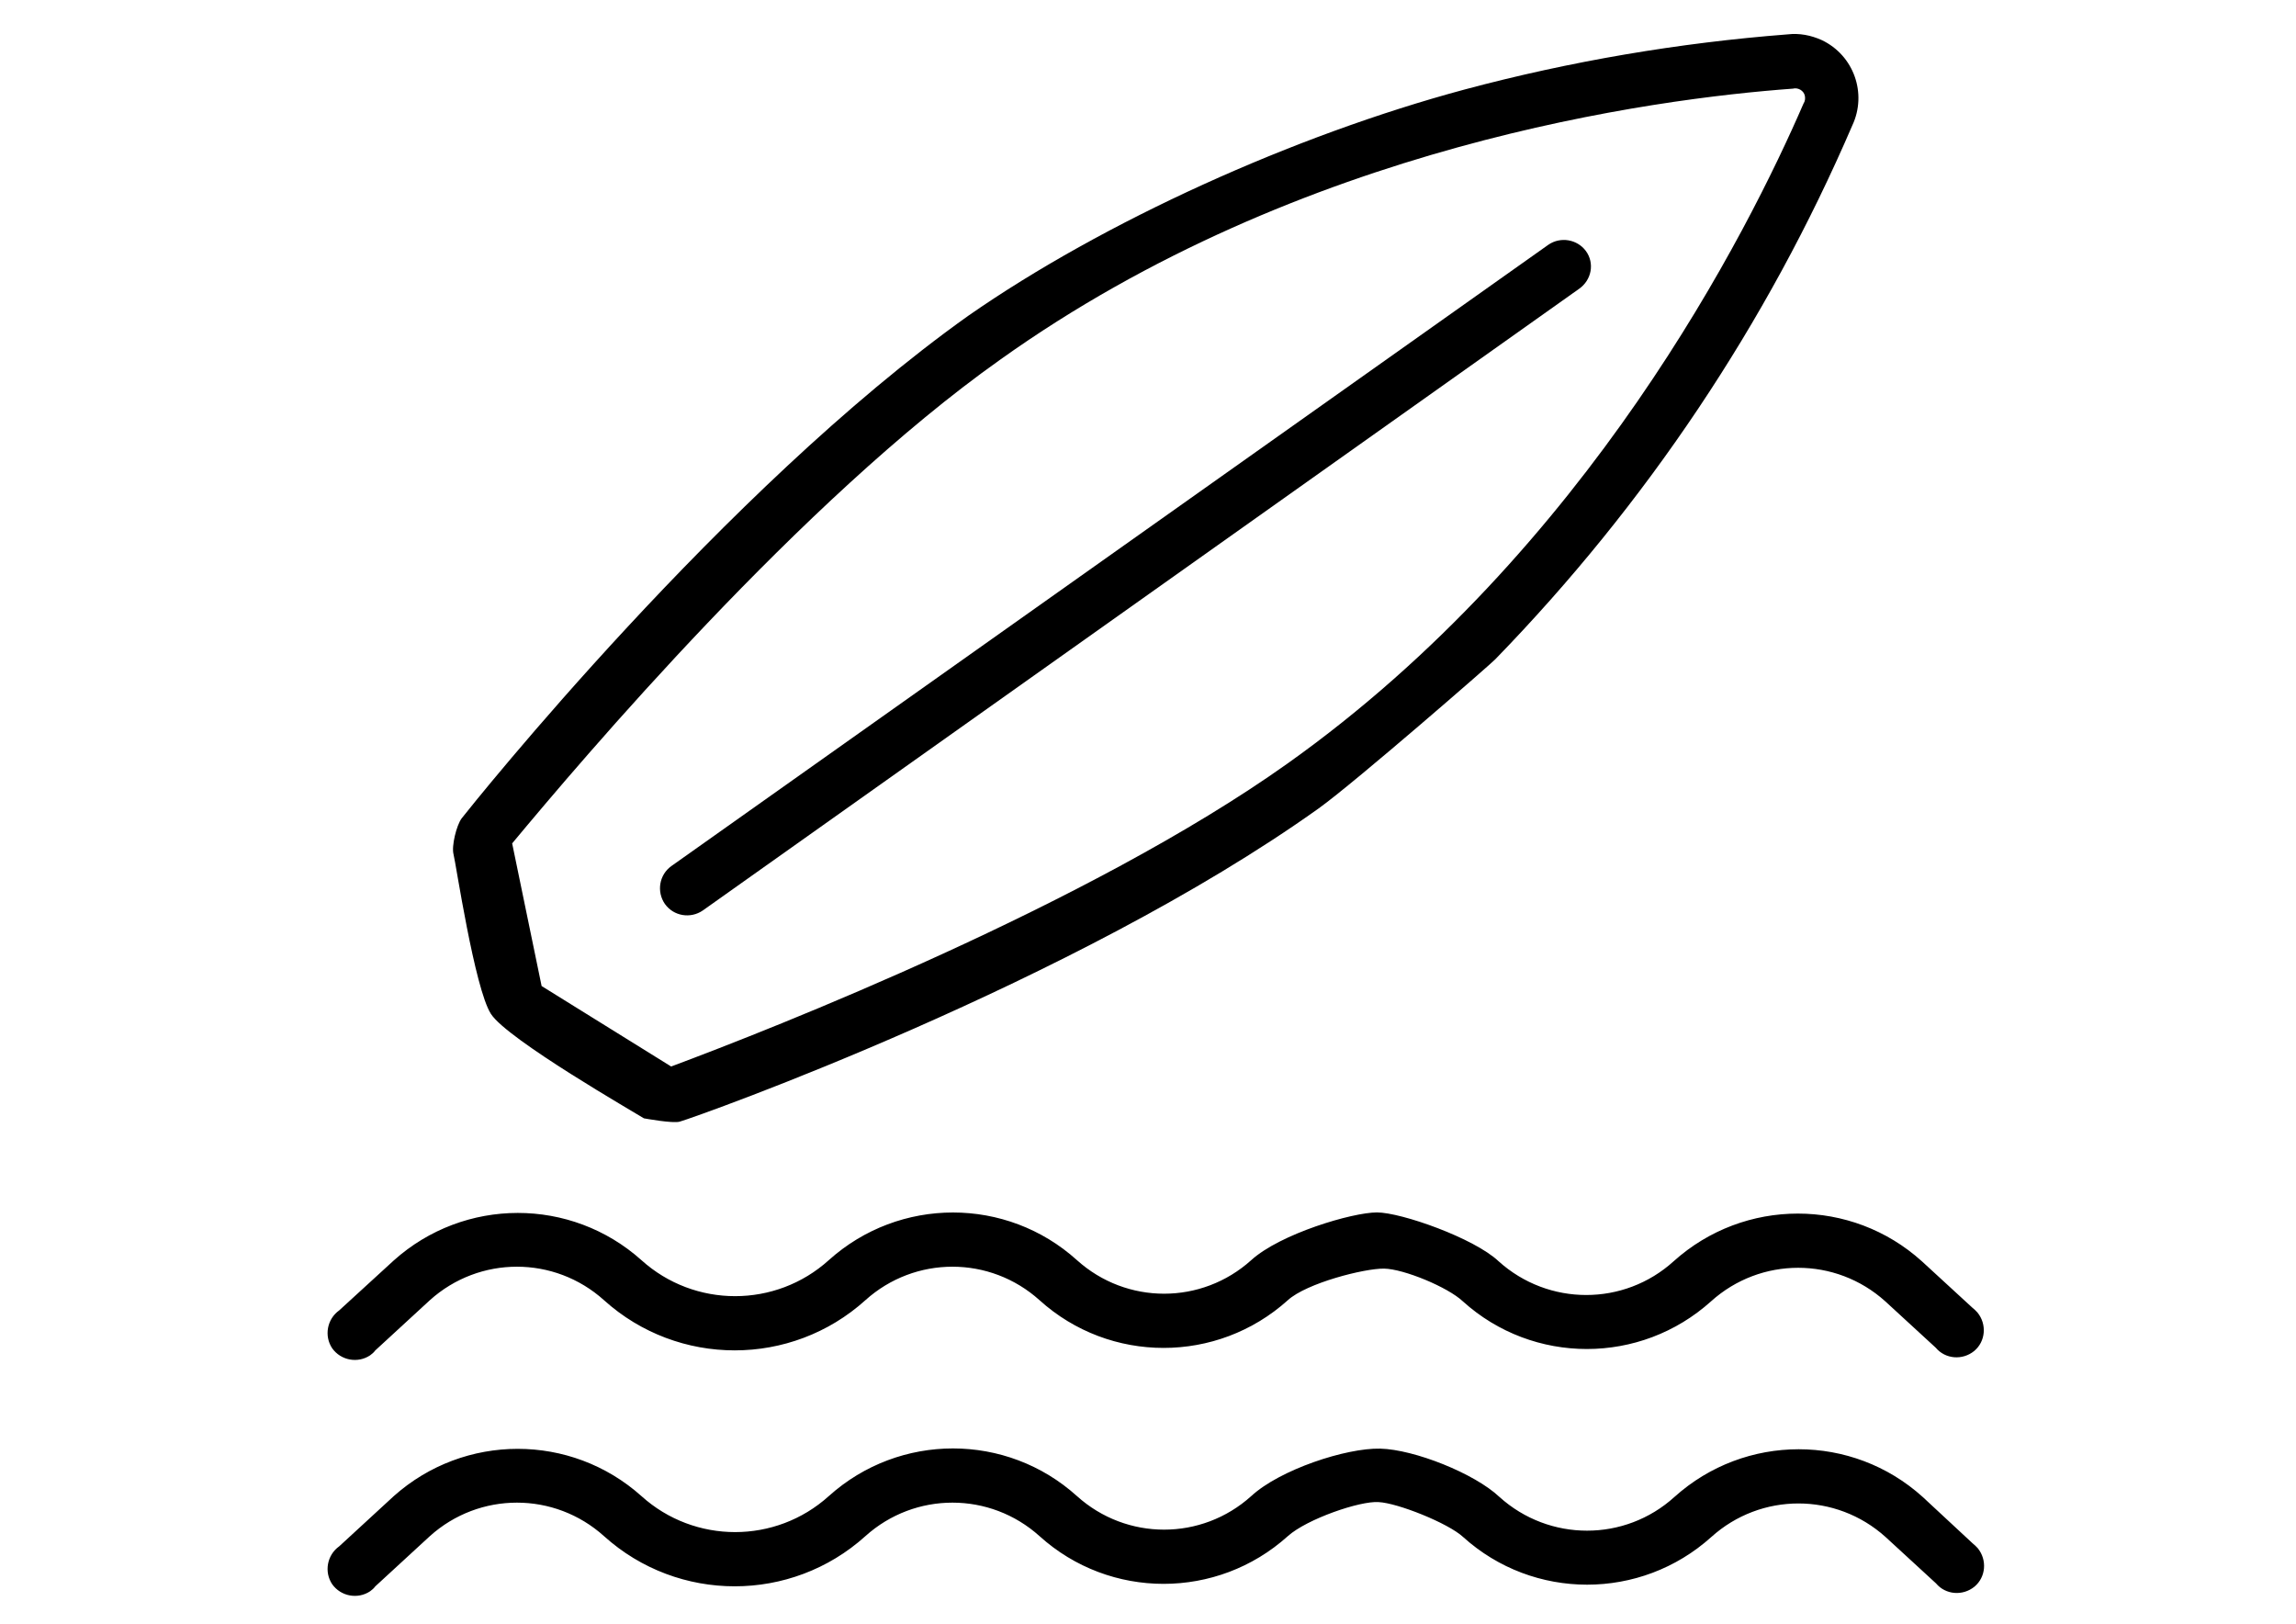 <?xml version="1.0" encoding="UTF-8"?> <!-- Generator: Adobe Illustrator 18.1.1, SVG Export Plug-In . SVG Version: 6.00 Build 0) --> <svg xmlns="http://www.w3.org/2000/svg" xmlns:xlink="http://www.w3.org/1999/xlink" id="Слой_1" x="0px" y="0px" viewBox="0 0 841.9 595.3" xml:space="preserve"> <title>log_Монтажная область 7</title> <path d="M504.9,444.5c-9,0-35.4,7.8-46.1,17.5c-18.2,16.4-45.7,16.4-63.9,0c-25.8-23.3-65.1-23.3-91,0c-19.5,17.6-49.2,17.6-68.7,0 c-25.8-23.1-64.9-23.1-90.8,0.1l-20,18.3c-4.5,3.2-5.6,9.4-2.6,13.9c3.2,4.5,9.4,5.6,13.9,2.6c0.7-0.5,1.4-1.1,1.9-1.8l20-18.4 c18.2-16.4,45.7-16.4,63.9,0c27.2,24.5,68.6,24.5,95.8,0c18.2-16.4,45.7-16.4,63.9,0c25.8,23.3,65.1,23.3,91,0 c6.9-6.3,28.1-11.7,35.3-11.6c7.2,0.1,23.4,6.8,28.9,12c25.8,23.3,65.1,23.3,91,0c18.2-16.4,45.7-16.4,63.9,0l18.5,17 c3.5,4.2,9.8,4.7,14.1,1.2c4.2-3.5,4.7-9.8,1.2-14.1c-0.6-0.7-1.2-1.2-1.9-1.8l-18.5-17c-25.8-23.3-65.1-23.3-91,0 c-18.2,16.5-45.9,16.5-64.2,0C540.5,453.9,513.8,444.5,504.9,444.5z M505.5,550.7c6.9,0.3,25.5,7.7,31,12.8 c25.8,23.3,65.1,23.3,91,0c18.2-16.4,45.7-16.4,63.9,0l18.5,17c3.5,4.2,9.8,4.7,14.1,1.2c4.2-3.5,4.7-9.8,1.2-14.1 c-0.6-0.7-1.2-1.2-1.9-1.8l-18.3-17c-25.8-23.3-65.1-23.3-91,0c-18.2,16.5-45.9,16.5-64.2,0c-9.1-8.6-31.2-17.4-43.7-17.7 c-12.5-0.3-36.8,7.7-47.3,17.4c-18.2,16.4-45.7,16.4-63.9,0c-25.8-23.3-65.1-23.3-91,0c-19.5,17.6-49.2,17.6-68.7,0 c-25.8-23.1-64.9-23.1-90.8,0l-20,18.4c-4.5,3.2-5.6,9.4-2.6,13.9c3.2,4.5,9.4,5.6,13.9,2.6c0.7-0.5,1.4-1.1,1.9-1.8l20-18.4 c18.2-16.4,45.7-16.4,63.9,0c27.2,24.5,68.6,24.5,95.8,0c18.2-16.4,45.7-16.4,63.9,0c25.8,23.3,65.1,23.3,91,0 C479.2,556.9,498.7,550.2,505.5,550.7z"></path> <g> <path d="M537.1,32.8c-62.5,16.8-132.4,48.4-182.1,83c-89.6,63.8-181.6,179-185.7,184.2c-1.9,2.5-3.8,10.2-3,13.2 c0.8,2.9,7.7,49.1,13.7,58.5c6,9.4,53.5,36.6,56.1,38.3c0,0,10.8,2,13.2,1.2c6.4-1.8,144.8-51,234.2-114.8 c13.4-9.6,64.7-54.3,64.8-54.7c55.2-56.8,99.6-123,130.9-195.7c5.5-11.7,0.6-25.7-11.2-31.3c-4-1.8-8.2-2.6-12.5-2.1 C615.6,15.7,576,22.4,537.1,32.8z M472,280c-72.6,51.6-188.4,97-225.9,111l-47.5-29.5l-10.8-52.3 c25.7-30.9,105.9-125.6,178.9-177.3c110.4-78.8,240-95.7,290.7-99.4c1.9-0.5,4,0.7,4.4,2.6c0.2,1,0.1,2-0.5,2.9 C641.1,84.6,582.4,201.6,472,280z"></path> <path d="M581.5,92c-3.2-4.3-9.3-5.3-13.7-2.3L246.2,317.5c-4.5,3.2-5.5,9.4-2.4,13.9c3.2,4.5,9.4,5.5,13.9,2.4L579,105.9 C583.6,102.7,584.8,96.5,581.5,92L581.5,92z"></path> </g> </svg> 